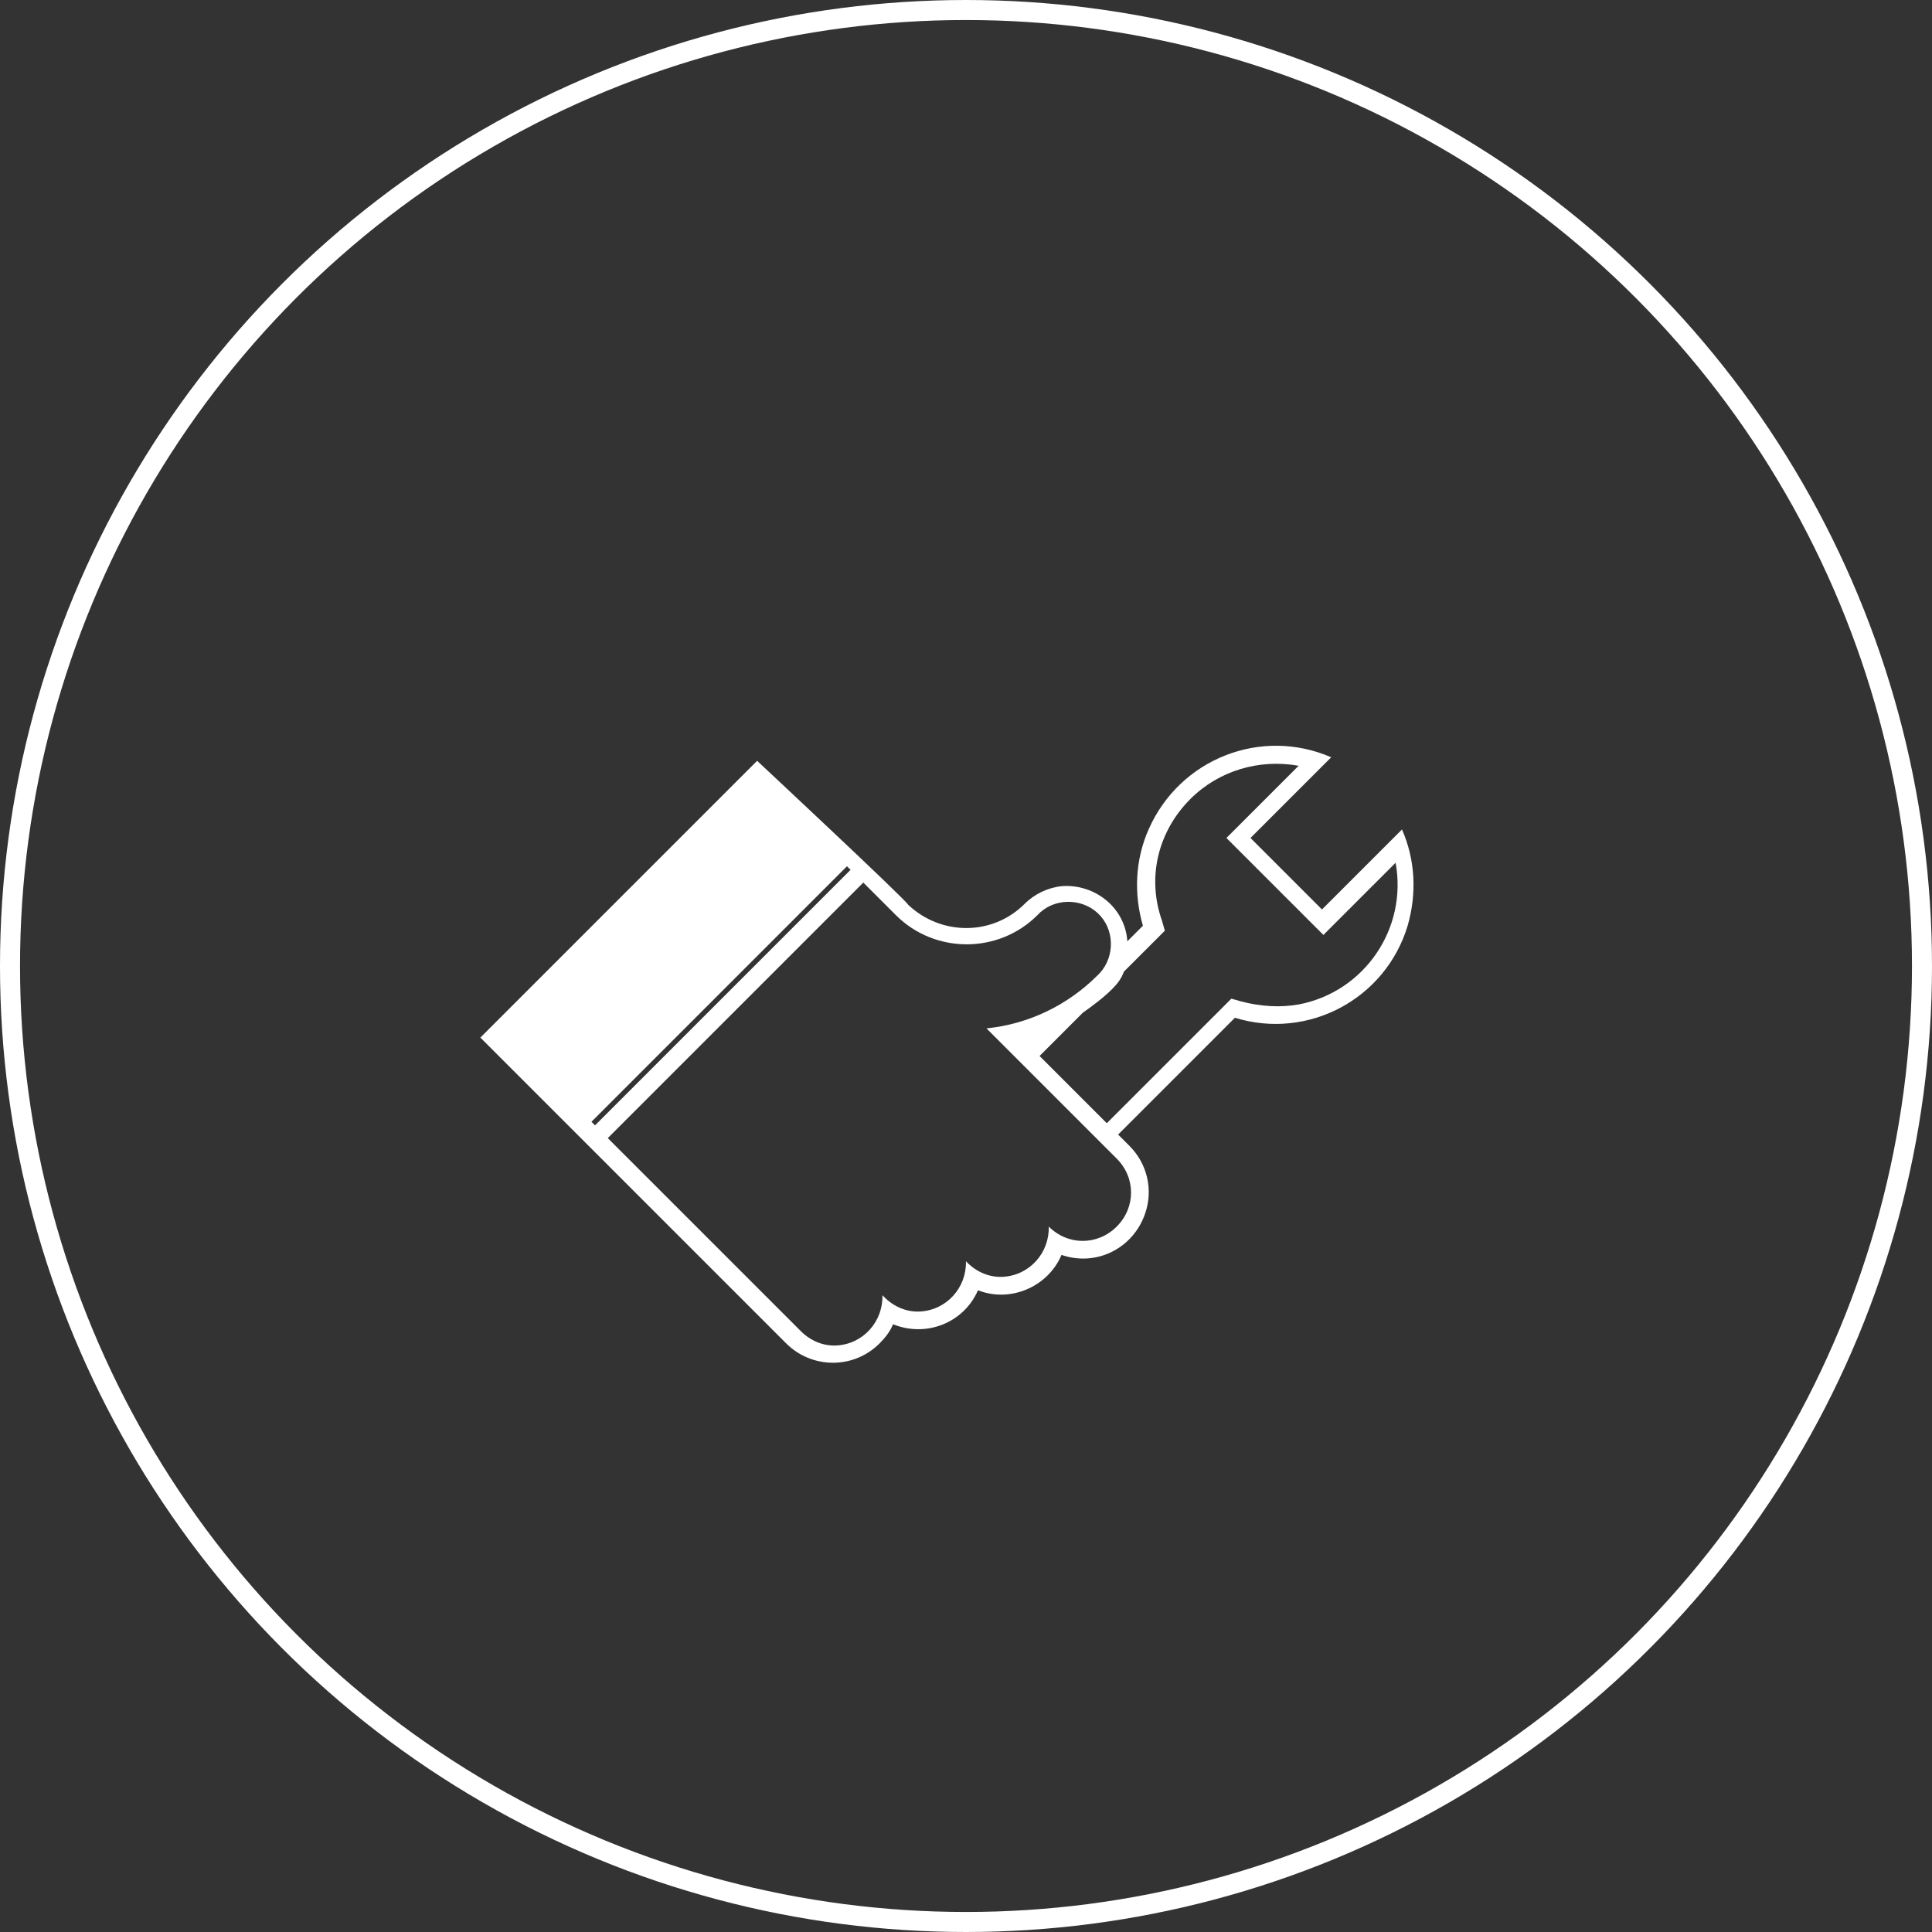 <?xml version="1.0" encoding="utf-8"?>
<!-- Generator: Adobe Illustrator 26.3.1, SVG Export Plug-In . SVG Version: 6.00 Build 0)  -->
<svg version="1.1" id="Livello_1" xmlns="http://www.w3.org/2000/svg" xmlns:xlink="http://www.w3.org/1999/xlink" x="0px" y="0px"
	 viewBox="0 0 193 193" style="enable-background:new 0 0 193 193;" xml:space="preserve">
<rect x="0" y="0" width="193" height="193" fill="#333333" stroke="none"/>
<style type="text/css">
	.st0{fill:#FFFFFF;}
	.st1{fill:none;}
	.st2{fill:none;stroke:#FFFFFF;stroke-width:2;}
</style>
<g id="Raggruppa_70" transform="translate(-1479.715 -3961.715)">
	<g id="noun-service-1012155" transform="translate(1584.2 4008.868) rotate(45)">
		<g id="Raggruppa_63" transform="translate(0 0)">
			<path id="Tracciato_146" class="st0" d="M43.2,79.9c3.6,0,6.6-2.9,6.6-6.6c0-0.8-0.1-1.6-0.4-2.3c3.3-1.4,4.9-5.1,3.6-8.4
				c3.2-1.4,4.7-5.2,3.4-8.4c3.3-1.6,4.6-5.5,3-8.8c-1.1-2.3-3.4-3.7-5.9-3.7h-1.6V25.2c6.8-3.6,9.3-12,5.7-18.7
				c-1.6-2.9-4.1-5.2-7.2-6.4v11.3H40.3V0c-7.1,2.8-10.6,10.8-7.8,18c1.2,3.1,3.5,5.6,6.4,7.2v2.2c-2.5-2.2-6.3-1.8-8.5,0.7
				c-0.9,1.1-1.4,2.5-1.4,3.9c0,4.6-3.7,8.2-8.2,8.3C20.5,40.1,0,40.8,0,40.8l0,39.1H43.2z M33.3,12.9c0-4,2-7.7,5.3-10v10.2h13.7
				V2.9c5.5,3.8,6.9,11.3,3.2,16.8c-1.1,1.6-2.6,2.9-4.3,3.9l-0.9,0.5v17.6h-9.5v-6.1c0.2-1.2,0.4-2.5,0.4-3.8c0-0.7-0.1-1.4-0.4-2
				v-5.8l-0.9-0.5C35.7,21.5,33.3,17.4,33.3,12.9z M20.7,41.9c5.5,0,10-4.5,10-10c-0.1-2.3,1.8-4.3,4.1-4.4c2.3-0.1,4.3,1.8,4.4,4.1
				c0,0.1,0,0.2,0,0.3c0,4.2-1.4,8.3-4.1,11.6h18.4c2.7,0,4.8,2.1,4.8,4.8c0,2.7-2.1,4.8-4.8,4.8c1.9,1.8,2.1,4.8,0.3,6.8
				c-0.9,1-2.2,1.5-3.5,1.5h-0.2c1.9,1.8,2.1,4.8,0.3,6.8c-0.9,1-2.2,1.5-3.5,1.5h-0.3c1.9,1.8,2.1,4.8,0.3,6.8
				c-0.9,1-2.2,1.5-3.5,1.5H16.1V41.9h-0.9C18.2,41.9,20.5,41.9,20.7,41.9z M1.8,42.1C2,42,8.9,42,14.3,41.9v36.1H1.8L1.8,42.1z"/>
		</g>
	</g>
	
		<rect id="Rettangolo_90" x="1528.7" y="4050" transform="matrix(0.707 -0.707 0.707 0.707 -2415.321 2282.25)" class="st0" width="37.1" height="13.4"/>
</g>
<g id="Ellisse_13">
	<circle class="st1" cx="96.5" cy="96.5" r="96.5"/>
	<circle class="st2" cx="96.5" cy="96.5" r="95.5"/>
</g>
</svg>

